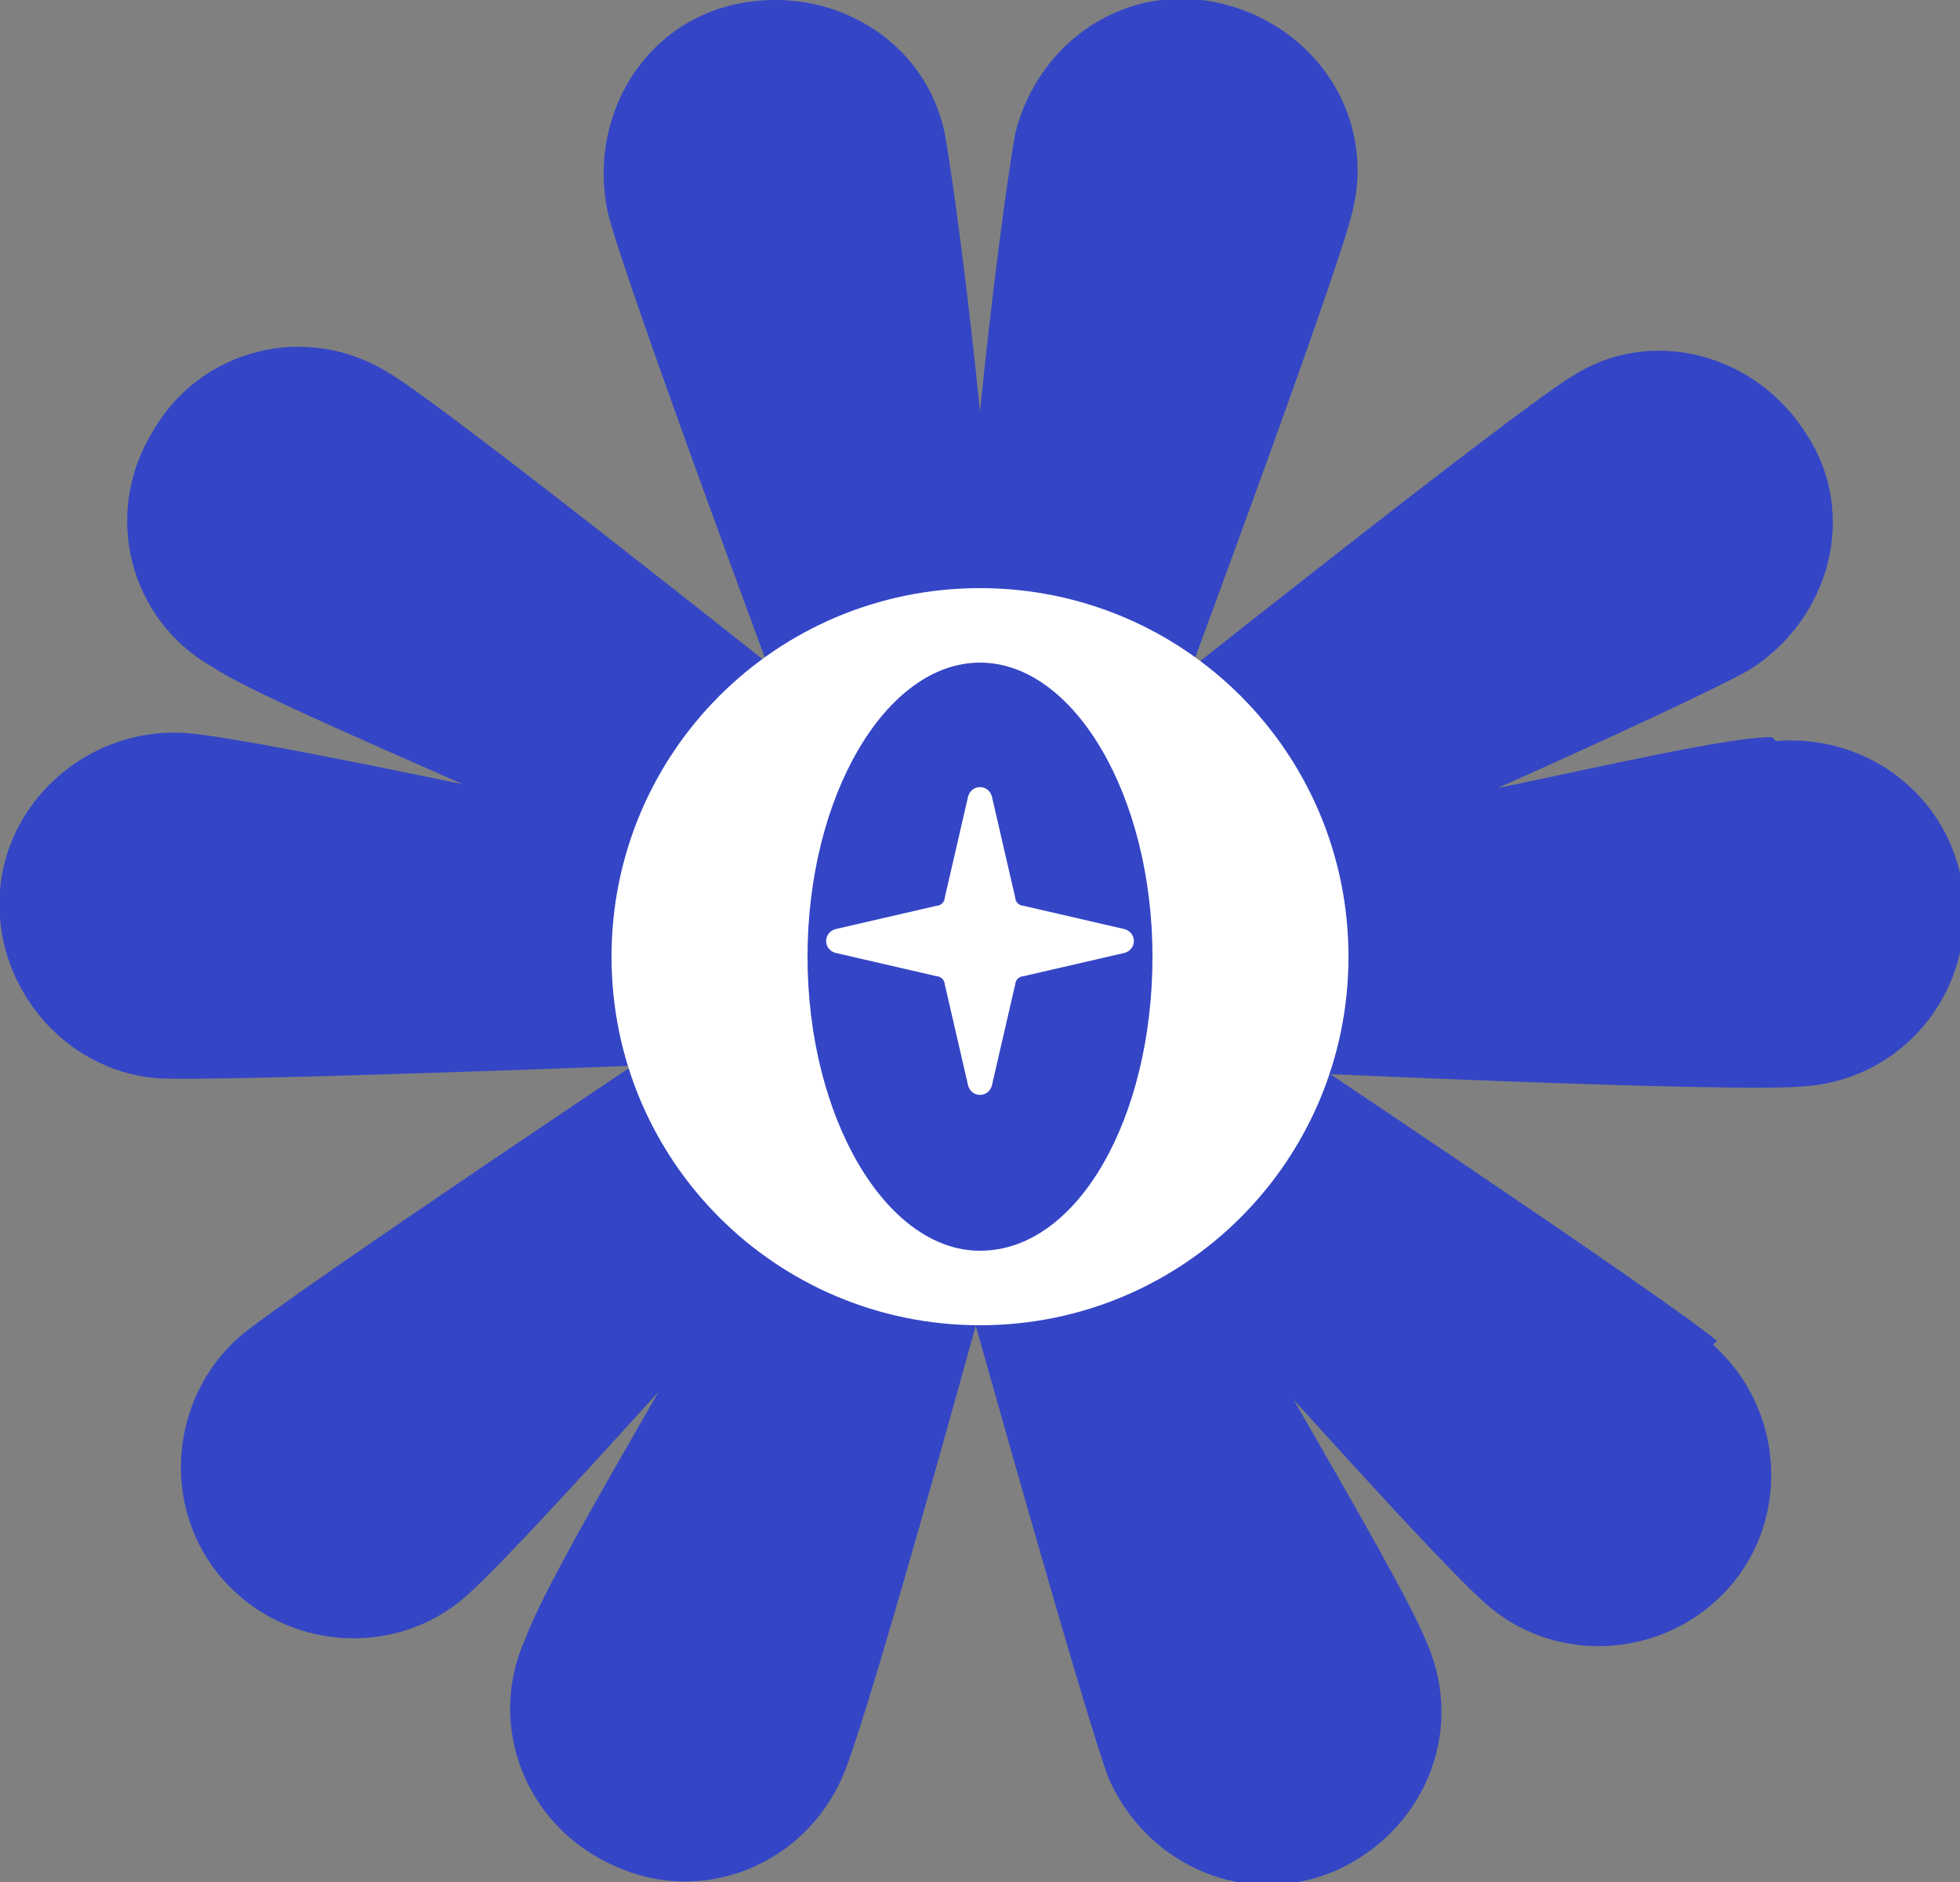 <svg id="Layer_1" xmlns="http://www.w3.org/2000/svg" xmlns:xlink="http://www.w3.org/1999/xlink" x="0px" y="0px" viewBox="0 0 50 48">
<rect x="0" y="0" width="50" height="48" fill="#808080" stroke="none"/>
<style type="text/css">
	.petals,
  .iris {fill:#3446C6;}
	.sclera,
  .sparkle {fill:#FFFFFF;}
</style>
<path class="petals" d="M21.2,18.2c0,0-9.9-7.9-11.3-8.7c-2.1-1.3-4.8-0.6-6,1.5l0,0c-1.3,2.1-0.6,4.8,1.5,6c0.9,0.6,3.7,1.8,6.4,3
	c-2.9-0.6-5.9-1.2-7-1.3c-2.4-0.2-4.6,1.6-4.8,4c-0.2,2.4,1.6,4.6,4,4.8c1.7,0.1,14.3-0.4,14.3-0.4c1.5,0.1,2.9-1,3-2.5
	c0-0.6,0-1.1-0.3-1.6c0.5-0.2,0.9-0.6,1.2-1.1c0.8-1.3,0.4-3-0.9-3.8L21.2,18.2z"/>
<path class="petals" d="M24.1,28c-0.5-0.2-1.1-0.3-1.6-0.2c0-0.5-0.3-1-0.7-1.5c-1-1.1-2.7-1.3-3.9-0.3c0,0-10.5,7-11.8,8.1
	c-1.8,1.6-2,4.4-0.4,6.2l0,0c1.6,1.8,4.4,2,6.2,0.4c0.8-0.7,2.9-3,4.9-5.2c-1.5,2.6-3,5.2-3.4,6.3c-1,2.2,0,4.8,2.3,5.8l0,0
	c2.2,1,4.8,0,5.8-2.3c0.7-1.6,4-13.7,4-13.7c0.6-1.4,0-3-1.5-3.6L24.1,28z"/>
<path class="petals" d="M43.8,34.2C42.5,33.1,32,26.1,32,26.1c-1.1-1-2.9-0.9-3.9,0.3c-0.4,0.4-0.6,0.9-0.7,1.5c-0.5,0-1.1,0-1.6,0.2
	c-1.4,0.6-2.1,2.2-1.5,3.6c0,0,3.4,12.2,4,13.7c1,2.2,3.5,3.3,5.8,2.3l0,0c2.2-1,3.3-3.5,2.3-5.8c-0.4-1-1.9-3.6-3.4-6.2
	c2,2.2,4,4.4,4.9,5.2c1.8,1.6,4.6,1.4,6.2-0.4l0,0c1.6-1.8,1.4-4.6-0.4-6.2L43.8,34.2z"/>
<path class="petals" d="M45.2,18.8c-1.1,0-4.1,0.7-7,1.3c2.7-1.2,5.5-2.5,6.4-3c2.1-1.3,2.8-4,1.5-6l0,0c-1.3-2.1-4-2.8-6-1.5
	c-1.5,0.9-11.3,8.7-11.3,8.7c-1.3,0.8-1.7,2.5-0.9,3.8c0.3,0.5,0.7,0.8,1.2,1.1c-0.3,0.5-0.4,1-0.3,1.6c0.1,1.5,1.5,2.6,3,2.5
	c0,0,12.6,0.6,14.3,0.4c2.4-0.2,4.2-2.3,4-4.8c-0.2-2.4-2.3-4.2-4.8-4L45.2,18.8z"/>
<path class="petals" d="M31.2,0.1c-2.4-0.6-4.7,0.9-5.3,3.3c-0.2,1.1-0.6,4.1-0.9,7.1c-0.3-3-0.7-6-0.9-7.1c-0.5-2.4-2.9-3.8-5.3-3.3
	S15,3,15.5,5.4c0.4,1.7,4.8,13.5,4.8,13.5c0.3,1.5,1.8,2.4,3.3,2.1c0.5-0.1,1-0.4,1.4-0.8c0.4,0.4,0.8,0.7,1.4,0.8
	c1.5,0.3,3-0.6,3.3-2.1c0,0,4.4-11.8,4.8-13.5C35.1,3,33.6,0.7,31.2,0.1z"/>
<path class="sclera" d="M25,33.8c5.2,0,9.4-4.2,9.4-9.4S30.2,15,25,15s-9.4,4.2-9.4,9.4S19.8,33.8,25,33.8z"/>
<path class="iris" d="M25,31.9c2.5,0,4.4-3.4,4.4-7.5s-2-7.5-4.4-7.5s-4.4,3.4-4.4,7.5S22.6,31.9,25,31.9z"/>
<path class="sparkle" d="M25.3,20.3l0.6,2.6c0,0.1,0.1,0.2,0.2,0.2l2.6,0.6c0.3,0.1,0.3,0.5,0,0.6l-2.6,0.6c-0.1,0-0.2,0.1-0.2,0.2
	l-0.6,2.6c-0.1,0.3-0.5,0.3-0.6,0l-0.6-2.6c0-0.1-0.1-0.2-0.2-0.2l-2.6-0.6c-0.3-0.1-0.3-0.5,0-0.6l2.6-0.6c0.1,0,0.2-0.1,0.2-0.2
	l0.6-2.6C24.8,20,25.2,20,25.3,20.3z"/>
</svg>
